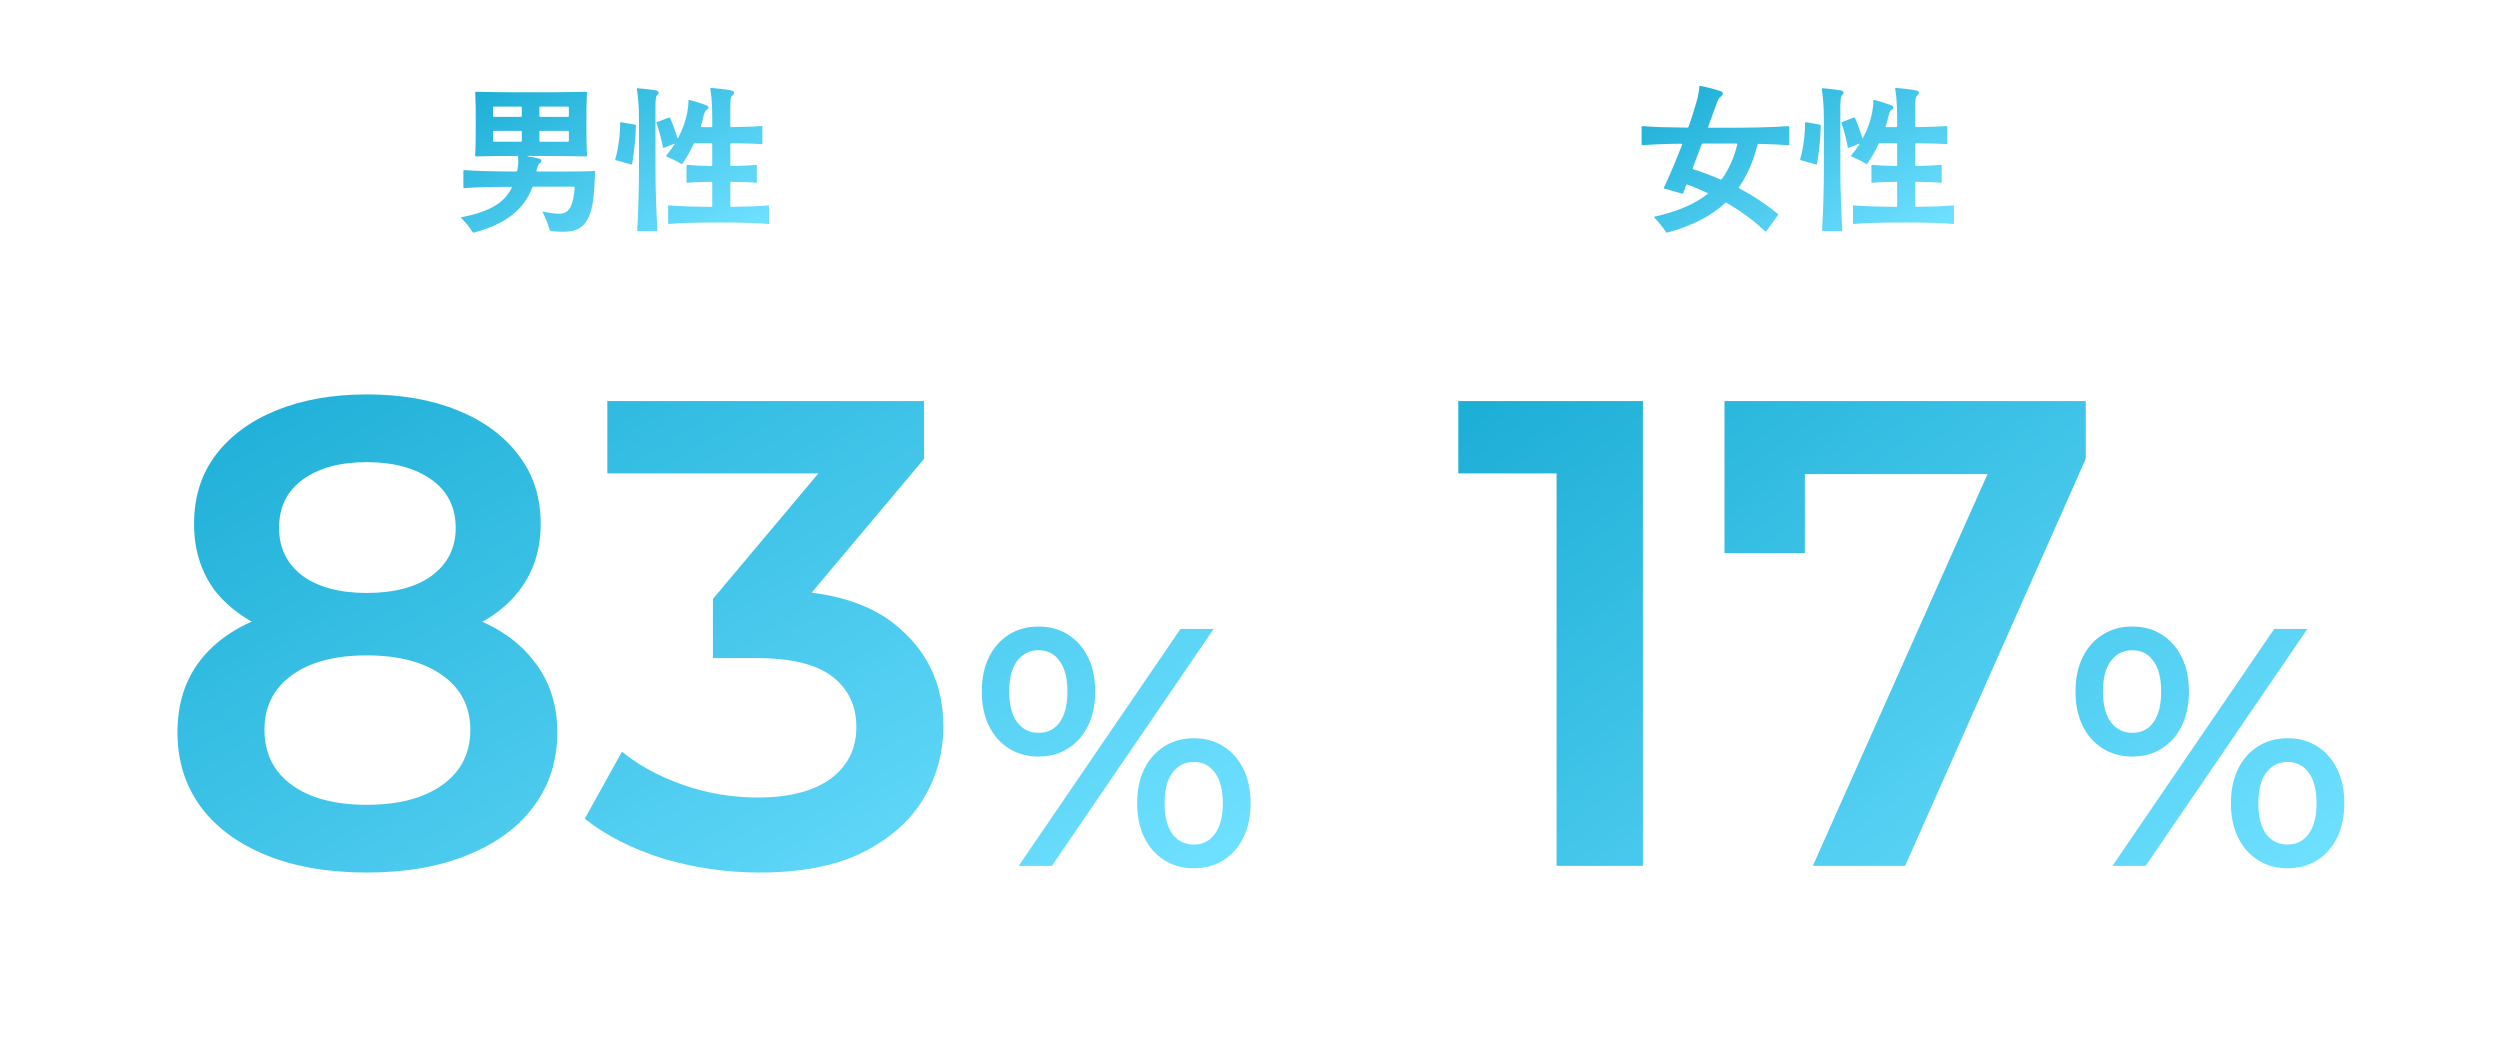 <svg width="384" height="160" viewBox="0 0 384 160" fill="none" xmlns="http://www.w3.org/2000/svg">
<g clip-path="url(#clip0_12064_193)">
<mask id="mask0_12064_193" style="mask-type:luminance" maskUnits="userSpaceOnUse" x="0" y="0" width="384" height="160">
<path d="M384 0H0V160H384V0Z" fill="white"/>
</mask>
<g mask="url(#mask0_12064_193)">
<path d="M56.328 134.02C50.412 134.02 45.278 133.136 40.926 131.368C36.574 129.6 33.208 127.118 30.828 123.922C28.448 120.658 27.258 116.85 27.258 112.498C27.258 108.146 28.414 104.474 30.726 101.482C33.038 98.49 36.37 96.212 40.722 94.648C45.074 93.084 50.276 92.302 56.328 92.302C62.38 92.302 67.582 93.084 71.934 94.648C76.354 96.212 79.72 98.524 82.032 101.584C84.412 104.576 85.602 108.214 85.602 112.498C85.602 116.85 84.378 120.658 81.93 123.922C79.55 127.118 76.15 129.6 71.73 131.368C67.378 133.136 62.244 134.02 56.328 134.02ZM56.328 123.616C61.224 123.616 65.1 122.596 67.956 120.556C70.812 118.516 72.24 115.694 72.24 112.09C72.24 108.554 70.812 105.766 67.956 103.726C65.1 101.686 61.224 100.666 56.328 100.666C51.432 100.666 47.59 101.686 44.802 103.726C42.014 105.766 40.62 108.554 40.62 112.09C40.62 115.694 42.014 118.516 44.802 120.556C47.59 122.596 51.432 123.616 56.328 123.616ZM56.328 91.078C60.544 91.078 63.876 90.194 66.324 88.426C68.772 86.59 69.996 84.142 69.996 81.082C69.996 77.886 68.738 75.404 66.222 73.636C63.706 71.868 60.408 70.984 56.328 70.984C52.248 70.984 48.984 71.868 46.536 73.636C44.088 75.404 42.864 77.886 42.864 81.082C42.864 84.142 44.054 86.59 46.434 88.426C48.882 90.194 52.18 91.078 56.328 91.078ZM56.328 99.238C50.82 99.238 46.094 98.524 42.15 97.096C38.206 95.6 35.146 93.458 32.97 90.67C30.862 87.814 29.808 84.414 29.808 80.47C29.808 76.39 30.896 72.888 33.072 69.964C35.316 66.972 38.444 64.66 42.456 63.028C46.468 61.396 51.092 60.58 56.328 60.58C61.632 60.58 66.29 61.396 70.302 63.028C74.314 64.66 77.442 66.972 79.686 69.964C81.93 72.888 83.052 76.39 83.052 80.47C83.052 84.414 81.964 87.814 79.788 90.67C77.68 93.458 74.62 95.6 70.608 97.096C66.596 98.524 61.836 99.238 56.328 99.238ZM116.645 134.02C111.613 134.02 106.683 133.306 101.855 131.878C97.095 130.382 93.083 128.342 89.819 125.758L95.531 115.456C98.115 117.564 101.243 119.264 104.915 120.556C108.587 121.848 112.429 122.494 116.441 122.494C121.201 122.494 124.907 121.542 127.559 119.638C130.211 117.666 131.537 115.014 131.537 111.682C131.537 108.418 130.313 105.834 127.865 103.93C125.417 102.026 121.473 101.074 116.033 101.074H109.505V91.996L129.905 67.72L131.639 72.718H93.287V61.6H141.941V70.474L121.541 94.75L114.605 90.67H118.583C127.355 90.67 133.917 92.642 138.269 96.586C142.689 100.462 144.899 105.46 144.899 111.58C144.899 115.592 143.879 119.298 141.839 122.698C139.799 126.098 136.671 128.852 132.455 130.96C128.307 133 123.037 134.02 116.645 134.02ZM156.468 133L181.324 96.6H186.42L161.564 133H156.468ZM159.484 116.204C157.785 116.204 156.277 115.788 154.96 114.956C153.643 114.124 152.62 112.963 151.892 111.472C151.164 109.981 150.8 108.231 150.8 106.22C150.8 104.209 151.164 102.459 151.892 100.968C152.62 99.477 153.643 98.316 154.96 97.484C156.277 96.652 157.785 96.236 159.484 96.236C161.252 96.236 162.777 96.652 164.06 97.484C165.377 98.316 166.4 99.477 167.128 100.968C167.856 102.424 168.22 104.175 168.22 106.22C168.22 108.231 167.856 109.981 167.128 111.472C166.4 112.963 165.377 114.124 164.06 114.956C162.777 115.788 161.252 116.204 159.484 116.204ZM159.484 112.564C160.905 112.564 161.997 112.027 162.76 110.952C163.557 109.843 163.956 108.265 163.956 106.22C163.956 104.175 163.557 102.615 162.76 101.54C161.997 100.431 160.905 99.876 159.484 99.876C158.132 99.876 157.04 100.431 156.208 101.54C155.411 102.649 155.012 104.209 155.012 106.22C155.012 108.231 155.411 109.791 156.208 110.9C157.04 112.009 158.132 112.564 159.484 112.564ZM183.352 133.364C181.653 133.364 180.145 132.948 178.828 132.116C177.511 131.284 176.488 130.123 175.76 128.632C175.032 127.141 174.668 125.391 174.668 123.38C174.668 121.369 175.032 119.619 175.76 118.128C176.488 116.637 177.511 115.476 178.828 114.644C180.145 113.812 181.653 113.396 183.352 113.396C185.12 113.396 186.645 113.812 187.928 114.644C189.245 115.476 190.268 116.637 190.996 118.128C191.724 119.619 192.088 121.369 192.088 123.38C192.088 125.391 191.724 127.141 190.996 128.632C190.268 130.123 189.245 131.284 187.928 132.116C186.645 132.948 185.12 133.364 183.352 133.364ZM183.352 129.724C184.739 129.724 185.831 129.169 186.628 128.06C187.425 126.951 187.824 125.391 187.824 123.38C187.824 121.369 187.425 119.809 186.628 118.7C185.831 117.591 184.739 117.036 183.352 117.036C182 117.036 180.908 117.591 180.076 118.7C179.279 119.775 178.88 121.335 178.88 123.38C178.88 125.425 179.279 127.003 180.076 128.112C180.908 129.187 182 129.724 183.352 129.724Z" fill="url(#paint0_linear_12064_193)"/>
<path d="M239.091 133V66.7L244.905 72.718H223.995V61.6H252.351V133H239.091ZM278.448 133L307.926 66.904L311.394 72.82H270.9L277.224 66.394V84.958H264.882V61.6H320.37V70.474L292.626 133H278.448ZM324.467 133L349.323 96.6H354.419L329.563 133H324.467ZM327.483 116.204C325.784 116.204 324.276 115.788 322.959 114.956C321.642 114.124 320.619 112.963 319.891 111.472C319.163 109.981 318.799 108.231 318.799 106.22C318.799 104.209 319.163 102.459 319.891 100.968C320.619 99.477 321.642 98.316 322.959 97.484C324.276 96.652 325.784 96.236 327.483 96.236C329.251 96.236 330.776 96.652 332.059 97.484C333.376 98.316 334.399 99.477 335.127 100.968C335.855 102.424 336.219 104.175 336.219 106.22C336.219 108.231 335.855 109.981 335.127 111.472C334.399 112.963 333.376 114.124 332.059 114.956C330.776 115.788 329.251 116.204 327.483 116.204ZM327.483 112.564C328.904 112.564 329.996 112.027 330.759 110.952C331.556 109.843 331.955 108.265 331.955 106.22C331.955 104.175 331.556 102.615 330.759 101.54C329.996 100.431 328.904 99.876 327.483 99.876C326.131 99.876 325.039 100.431 324.207 101.54C323.41 102.649 323.011 104.209 323.011 106.22C323.011 108.231 323.41 109.791 324.207 110.9C325.039 112.009 326.131 112.564 327.483 112.564ZM351.351 133.364C349.652 133.364 348.144 132.948 346.827 132.116C345.51 131.284 344.487 130.123 343.759 128.632C343.031 127.141 342.667 125.391 342.667 123.38C342.667 121.369 343.031 119.619 343.759 118.128C344.487 116.637 345.51 115.476 346.827 114.644C348.144 113.812 349.652 113.396 351.351 113.396C353.119 113.396 354.644 113.812 355.927 114.644C357.244 115.476 358.267 116.637 358.995 118.128C359.723 119.619 360.087 121.369 360.087 123.38C360.087 125.391 359.723 127.141 358.995 128.632C358.267 130.123 357.244 131.284 355.927 132.116C354.644 132.948 353.119 133.364 351.351 133.364ZM351.351 129.724C352.738 129.724 353.83 129.169 354.627 128.06C355.424 126.951 355.823 125.391 355.823 123.38C355.823 121.369 355.424 119.809 354.627 118.7C353.83 117.591 352.738 117.036 351.351 117.036C349.999 117.036 348.907 117.591 348.075 118.7C347.278 119.775 346.879 121.335 346.879 123.38C346.879 125.425 347.278 127.003 348.075 128.112C348.907 129.187 349.999 129.724 351.351 129.724Z" fill="url(#paint1_linear_12064_193)"/>
<path d="M84.225 26.35C86.675 26.35 89.425 26.35 91.3 26.275C91.4 26.275 91.425 26.325 91.425 26.4C91.375 27.05 91.325 27.825 91.3 28.525C91.25 29.6 91.075 32.05 90.4 33.4C89.55 35.1 88.425 35.6 86.425 35.6C85.875 35.6 85.125 35.55 84.625 35.5C84.55 35.5 84.475 35.425 84.45 35.35C84.15 34.375 83.8 33.475 83.35 32.575C83.325 32.525 83.35 32.475 83.425 32.5C84.25 32.7 85.175 32.825 85.9 32.825C86.65 32.825 87.225 32.575 87.65 31.75C87.975 31.125 88.175 30.075 88.275 28.8C88.275 28.725 88.225 28.675 88.15 28.675H84.2H81.925C81.85 28.675 81.775 28.725 81.75 28.8C80.575 31.9 78.075 34.325 72.8 35.725C72.775 35.725 72.75 35.725 72.725 35.725C72.675 35.725 72.65 35.7 72.6 35.65C72.15 34.95 71.525 34.15 70.85 33.5C70.825 33.475 70.8 33.45 70.8 33.425C70.8 33.4 70.85 33.375 71 33.35C75.35 32.45 77.475 31.15 78.625 28.8C78.65 28.75 78.65 28.7 78.55 28.7C75.3 28.7 73.1 28.75 71.3 28.9C71.225 28.9 71.175 28.85 71.175 28.775V26.25C71.175 26.175 71.225 26.125 71.3 26.125C73.225 26.275 75.625 26.325 79.275 26.35C79.375 26.35 79.425 26.3 79.45 26.2C79.475 26.1 79.475 26.025 79.5 25.9C79.625 25.225 79.625 24.525 79.575 24.075C79.575 24 79.55 23.95 79.45 23.95C76.975 23.95 75.2 23.975 73.1 24.025C73.025 24.025 72.975 23.975 72.975 23.9C73.075 22.3 73.075 20.7 73.075 18.85C73.075 17.1 73.075 15.825 73 14.225C73 14.125 73.05 14.1 73.125 14.1C75.825 14.175 77.925 14.175 81.65 14.175C85.225 14.175 87.325 14.175 90.025 14.1C90.125 14.1 90.15 14.15 90.15 14.225C90.075 15.825 90.075 17.125 90.075 18.85C90.075 20.7 90.075 22.3 90.175 23.9C90.175 23.975 90.15 24.025 90.05 24.025C87.35 23.975 85.225 23.95 81.65 23.95H81.025C80.95 23.95 80.975 24 81.075 24.025C81.75 24.125 82.4 24.25 82.775 24.35C83.25 24.475 83.275 24.8 82.9 25.075C82.6 25.3 82.45 25.925 82.4 26.225C82.375 26.3 82.45 26.35 82.525 26.35H84.225ZM75.85 17.95H80.025C80.1 17.95 80.15 17.9 80.15 17.825V16.5C80.15 16.425 80.1 16.375 80.025 16.375H75.85C75.775 16.375 75.725 16.425 75.725 16.5V17.825C75.725 17.9 75.775 17.95 75.85 17.95ZM82.85 16.5V17.825C82.85 17.9 82.9 17.95 82.975 17.95H87.25C87.325 17.95 87.375 17.9 87.375 17.825V16.5C87.375 16.425 87.325 16.375 87.25 16.375H82.975C82.9 16.375 82.85 16.425 82.85 16.5ZM80.15 21.65V20.225C80.15 20.15 80.1 20.1 80.025 20.1H75.85C75.775 20.1 75.725 20.15 75.725 20.225V21.65C75.725 21.725 75.775 21.775 75.85 21.775H80.025C80.1 21.775 80.15 21.725 80.15 21.65ZM87.25 20.1H82.975C82.9 20.1 82.85 20.15 82.85 20.225V21.65C82.85 21.725 82.9 21.775 82.975 21.775H87.25C87.325 21.775 87.375 21.725 87.375 21.65V20.225C87.375 20.15 87.325 20.1 87.25 20.1ZM112.3 27.925C112.225 27.925 112.175 27.975 112.175 28.05V31.65C112.175 31.725 112.225 31.775 112.3 31.775C114.625 31.75 116.625 31.675 118 31.55C118.1 31.55 118.125 31.575 118.125 31.65V34.3C118.125 34.375 118.1 34.4 118 34.4C116.3 34.25 113.65 34.175 110.625 34.175C107.15 34.175 104.45 34.25 102.75 34.4C102.675 34.4 102.625 34.375 102.625 34.3V31.65C102.625 31.575 102.675 31.55 102.75 31.55C104.225 31.675 106.45 31.75 109.275 31.775C109.375 31.775 109.4 31.725 109.4 31.65V28.05C109.4 27.975 109.375 27.925 109.275 27.925C107.775 27.95 106.575 27.975 105.575 28.075C105.5 28.075 105.45 28.05 105.45 27.975V25.45C105.45 25.375 105.5 25.325 105.575 25.325C106.575 25.425 107.775 25.475 109.275 25.5C109.375 25.5 109.4 25.45 109.4 25.375V22.125C109.4 22.05 109.35 22 109.275 22H106.725C106.65 22 106.575 22.05 106.55 22.1C106.025 23.225 105.425 24.3 104.8 25.15C104.75 25.225 104.7 25.225 104.625 25.175C103.825 24.675 103.2 24.4 102.4 24.05C102.3 24 102.275 23.975 102.35 23.875C102.8 23.325 103.225 22.775 103.6 22.175C103.65 22.1 103.6 22.075 103.525 22.1L101.975 22.7C101.9 22.725 101.85 22.7 101.825 22.625C101.6 21.4 101.25 20.05 100.85 18.925C100.825 18.85 100.85 18.775 100.925 18.75L102.75 18.05C102.825 18.025 102.9 18.05 102.925 18.1C103.325 19.025 103.75 20.2 104.05 21.2C104.075 21.275 104.125 21.25 104.15 21.2C104.85 19.9 105.3 18.6 105.55 17.375C105.675 16.725 105.75 16 105.75 15.475C105.75 15.375 105.8 15.325 105.9 15.35C106.775 15.575 107.7 15.875 108.45 16.15C108.925 16.325 108.95 16.625 108.55 16.875C108.275 17.05 108.15 17.425 107.95 18.3C107.875 18.625 107.775 19 107.65 19.375C107.625 19.45 107.65 19.525 107.75 19.525H109.275C109.35 19.525 109.4 19.475 109.4 19.4V18.05C109.4 16.025 109.275 14.55 109.1 13.65C109.075 13.55 109.15 13.5 109.225 13.5C110.1 13.575 111.525 13.725 112.25 13.875C112.825 13.975 112.9 14.325 112.5 14.675C112.2 14.925 112.175 15.35 112.175 16.85V19.4C112.175 19.475 112.225 19.525 112.3 19.525C114.125 19.5 115.875 19.45 116.975 19.35C117.075 19.35 117.1 19.4 117.1 19.475V22.05C117.1 22.125 117.075 22.15 116.975 22.15C115.875 22.05 114.125 22.025 112.3 22C112.225 22 112.175 22.05 112.175 22.125V25.375C112.175 25.45 112.225 25.5 112.3 25.5C113.875 25.475 115.1 25.425 116.125 25.325C116.225 25.325 116.25 25.375 116.25 25.45V27.975C116.25 28.05 116.225 28.075 116.125 28.075C115.1 27.975 113.875 27.95 112.3 27.925ZM100.675 16.975V25.675C100.675 29.25 100.825 32.75 100.975 35.375C100.975 35.45 100.925 35.5 100.85 35.5H98C97.925 35.5 97.875 35.45 97.875 35.375C98.025 32.75 98.15 29.25 98.15 25.675V18.4C98.15 16.35 98 14.8 97.825 13.675C97.825 13.6 97.875 13.55 97.95 13.55C98.65 13.6 100.175 13.775 100.7 13.875C101.25 13.975 101.275 14.325 100.975 14.575C100.7 14.825 100.675 15.35 100.675 16.975ZM97.1 25.175C97.075 25.275 97 25.275 96.9 25.25L94.575 24.6C94.5 24.575 94.5 24.55 94.5 24.5C94.5 24.475 94.5 24.45 94.525 24.375C94.975 22.85 95.275 20.55 95.25 18.9C95.25 18.8 95.3 18.75 95.425 18.775L97.55 19.15C97.625 19.175 97.675 19.2 97.675 19.3C97.625 21.225 97.425 23.2 97.1 25.175Z" fill="url(#paint2_linear_12064_193)"/>
<path d="M274.7 19.375C274.8 19.375 274.825 19.425 274.825 19.5V22.175C274.825 22.25 274.8 22.3 274.7 22.3C273.275 22.2 271.85 22.125 270.1 22.1C270.025 22.1 269.975 22.125 269.95 22.225C269.325 24.725 268.4 26.9 267.1 28.75C267.05 28.825 267.05 28.875 267.15 28.925C269.275 30.05 271.2 31.325 273.075 32.85C273.15 32.9 273.15 32.95 273.1 33.025L271.3 35.525C271.25 35.575 271.175 35.575 271.125 35.525C269.375 33.875 267.4 32.425 265.225 31.175C265.125 31.125 265.075 31.1 265 31.175C262.825 33.175 259.925 34.675 256.2 35.7C256.1 35.725 256.05 35.725 256.025 35.725C256 35.725 255.95 35.725 255.9 35.65C255.4 34.875 254.75 34.1 254.1 33.4C254.025 33.325 254.05 33.3 254.15 33.275C257.725 32.475 260.35 31.325 262.3 29.775C262.375 29.725 262.35 29.675 262.275 29.65C261.275 29.175 260.225 28.725 259.175 28.35C259.1 28.325 259.025 28.35 259 28.425C258.85 28.875 258.7 29.275 258.55 29.675C258.525 29.75 258.45 29.775 258.375 29.75L255.675 28.975C255.575 28.95 255.525 28.9 255.575 28.8C256.45 27.025 257.45 24.6 258.375 22.225C258.4 22.15 258.375 22.075 258.25 22.075C255.775 22.1 254 22.175 252.275 22.3C252.2 22.3 252.15 22.25 252.15 22.175V19.5C252.15 19.425 252.2 19.375 252.275 19.375C254.2 19.525 256.225 19.575 259.175 19.6C259.275 19.6 259.325 19.575 259.35 19.5C259.9 17.975 260.325 16.575 260.625 15.5C260.85 14.7 260.95 14.1 261.025 13.3C261.025 13.225 261.075 13.2 261.125 13.2C261.15 13.2 261.2 13.2 261.325 13.225C262.375 13.425 263.35 13.7 264.225 13.975C264.725 14.125 264.75 14.5 264.35 14.8C264 15.05 263.875 15.325 263.6 16.1C263.3 16.925 262.875 18.125 262.375 19.475C262.35 19.55 262.375 19.625 262.475 19.625H263.475C268.975 19.625 271.85 19.575 274.7 19.375ZM264.275 27.575C264.375 27.625 264.4 27.6 264.475 27.5C265.575 26 266.325 24.25 266.85 22.2C266.875 22.1 266.825 22.05 266.725 22.05H263.45C262.775 22.05 262.125 22.05 261.525 22.05C261.45 22.05 261.4 22.1 261.375 22.175C260.9 23.375 260.45 24.625 260 25.825C259.975 25.9 260 25.975 260.075 26C261.575 26.475 262.975 27 264.275 27.575ZM294.3 27.925C294.225 27.925 294.175 27.975 294.175 28.05V31.65C294.175 31.725 294.225 31.775 294.3 31.775C296.625 31.75 298.625 31.675 300 31.55C300.1 31.55 300.125 31.575 300.125 31.65V34.3C300.125 34.375 300.1 34.4 300 34.4C298.3 34.25 295.65 34.175 292.625 34.175C289.15 34.175 286.45 34.25 284.75 34.4C284.675 34.4 284.625 34.375 284.625 34.3V31.65C284.625 31.575 284.675 31.55 284.75 31.55C286.225 31.675 288.45 31.75 291.275 31.775C291.375 31.775 291.4 31.725 291.4 31.65V28.05C291.4 27.975 291.375 27.925 291.275 27.925C289.775 27.95 288.575 27.975 287.575 28.075C287.5 28.075 287.45 28.05 287.45 27.975V25.45C287.45 25.375 287.5 25.325 287.575 25.325C288.575 25.425 289.775 25.475 291.275 25.5C291.375 25.5 291.4 25.45 291.4 25.375V22.125C291.4 22.05 291.35 22 291.275 22H288.725C288.65 22 288.575 22.05 288.55 22.1C288.025 23.225 287.425 24.3 286.8 25.15C286.75 25.225 286.7 25.225 286.625 25.175C285.825 24.675 285.2 24.4 284.4 24.05C284.3 24 284.275 23.975 284.35 23.875C284.8 23.325 285.225 22.775 285.6 22.175C285.65 22.1 285.6 22.075 285.525 22.1L283.975 22.7C283.9 22.725 283.85 22.7 283.825 22.625C283.6 21.4 283.25 20.05 282.85 18.925C282.825 18.85 282.85 18.775 282.925 18.75L284.75 18.05C284.825 18.025 284.9 18.05 284.925 18.1C285.325 19.025 285.75 20.2 286.05 21.2C286.075 21.275 286.125 21.25 286.15 21.2C286.85 19.9 287.3 18.6 287.55 17.375C287.675 16.725 287.75 16 287.75 15.475C287.75 15.375 287.8 15.325 287.9 15.35C288.775 15.575 289.7 15.875 290.45 16.15C290.925 16.325 290.95 16.625 290.55 16.875C290.275 17.05 290.15 17.425 289.95 18.3C289.875 18.625 289.775 19 289.65 19.375C289.625 19.45 289.65 19.525 289.75 19.525H291.275C291.35 19.525 291.4 19.475 291.4 19.4V18.05C291.4 16.025 291.275 14.55 291.1 13.65C291.075 13.55 291.15 13.5 291.225 13.5C292.1 13.575 293.525 13.725 294.25 13.875C294.825 13.975 294.9 14.325 294.5 14.675C294.2 14.925 294.175 15.35 294.175 16.85V19.4C294.175 19.475 294.225 19.525 294.3 19.525C296.125 19.5 297.875 19.45 298.975 19.35C299.075 19.35 299.1 19.4 299.1 19.475V22.05C299.1 22.125 299.075 22.15 298.975 22.15C297.875 22.05 296.125 22.025 294.3 22C294.225 22 294.175 22.05 294.175 22.125V25.375C294.175 25.45 294.225 25.5 294.3 25.5C295.875 25.475 297.1 25.425 298.125 25.325C298.225 25.325 298.25 25.375 298.25 25.45V27.975C298.25 28.05 298.225 28.075 298.125 28.075C297.1 27.975 295.875 27.95 294.3 27.925ZM282.675 16.975V25.675C282.675 29.25 282.825 32.75 282.975 35.375C282.975 35.45 282.925 35.5 282.85 35.5H280C279.925 35.5 279.875 35.45 279.875 35.375C280.025 32.75 280.15 29.25 280.15 25.675V18.4C280.15 16.35 280 14.8 279.825 13.675C279.825 13.6 279.875 13.55 279.95 13.55C280.65 13.6 282.175 13.775 282.7 13.875C283.25 13.975 283.275 14.325 282.975 14.575C282.7 14.825 282.675 15.35 282.675 16.975ZM279.1 25.175C279.075 25.275 279 25.275 278.9 25.25L276.575 24.6C276.5 24.575 276.5 24.55 276.5 24.5C276.5 24.475 276.5 24.45 276.525 24.375C276.975 22.85 277.275 20.55 277.25 18.9C277.25 18.8 277.3 18.75 277.425 18.775L279.55 19.15C279.625 19.175 279.675 19.2 279.675 19.3C279.625 21.225 279.425 23.2 279.1 25.175Z" fill="url(#paint3_linear_12064_193)"/>
</g>
</g>
<defs>
<linearGradient id="paint0_linear_12064_193" x1="108.5" y1="15" x2="180.851" y2="134.018" gradientUnits="userSpaceOnUse">
<stop stop-color="#1EAFD7"/>
<stop offset="1" stop-color="#6DDFFF"/>
</linearGradient>
<linearGradient id="paint1_linear_12064_193" x1="292.5" y1="15" x2="370.677" y2="119.536" gradientUnits="userSpaceOnUse">
<stop stop-color="#1EAFD7"/>
<stop offset="1" stop-color="#6DDFFF"/>
</linearGradient>
<linearGradient id="paint2_linear_12064_193" x1="94" y1="3" x2="112.13" y2="36.057" gradientUnits="userSpaceOnUse">
<stop stop-color="#1EAFD7"/>
<stop offset="1" stop-color="#6DDFFF"/>
</linearGradient>
<linearGradient id="paint3_linear_12064_193" x1="276" y1="3" x2="294.13" y2="36.057" gradientUnits="userSpaceOnUse">
<stop stop-color="#1EAFD7"/>
<stop offset="1" stop-color="#6DDFFF"/>
</linearGradient>
<clipPath id="clip0_12064_193">
<rect width="384" height="160" fill="white"/>
</clipPath>
</defs>
</svg>

